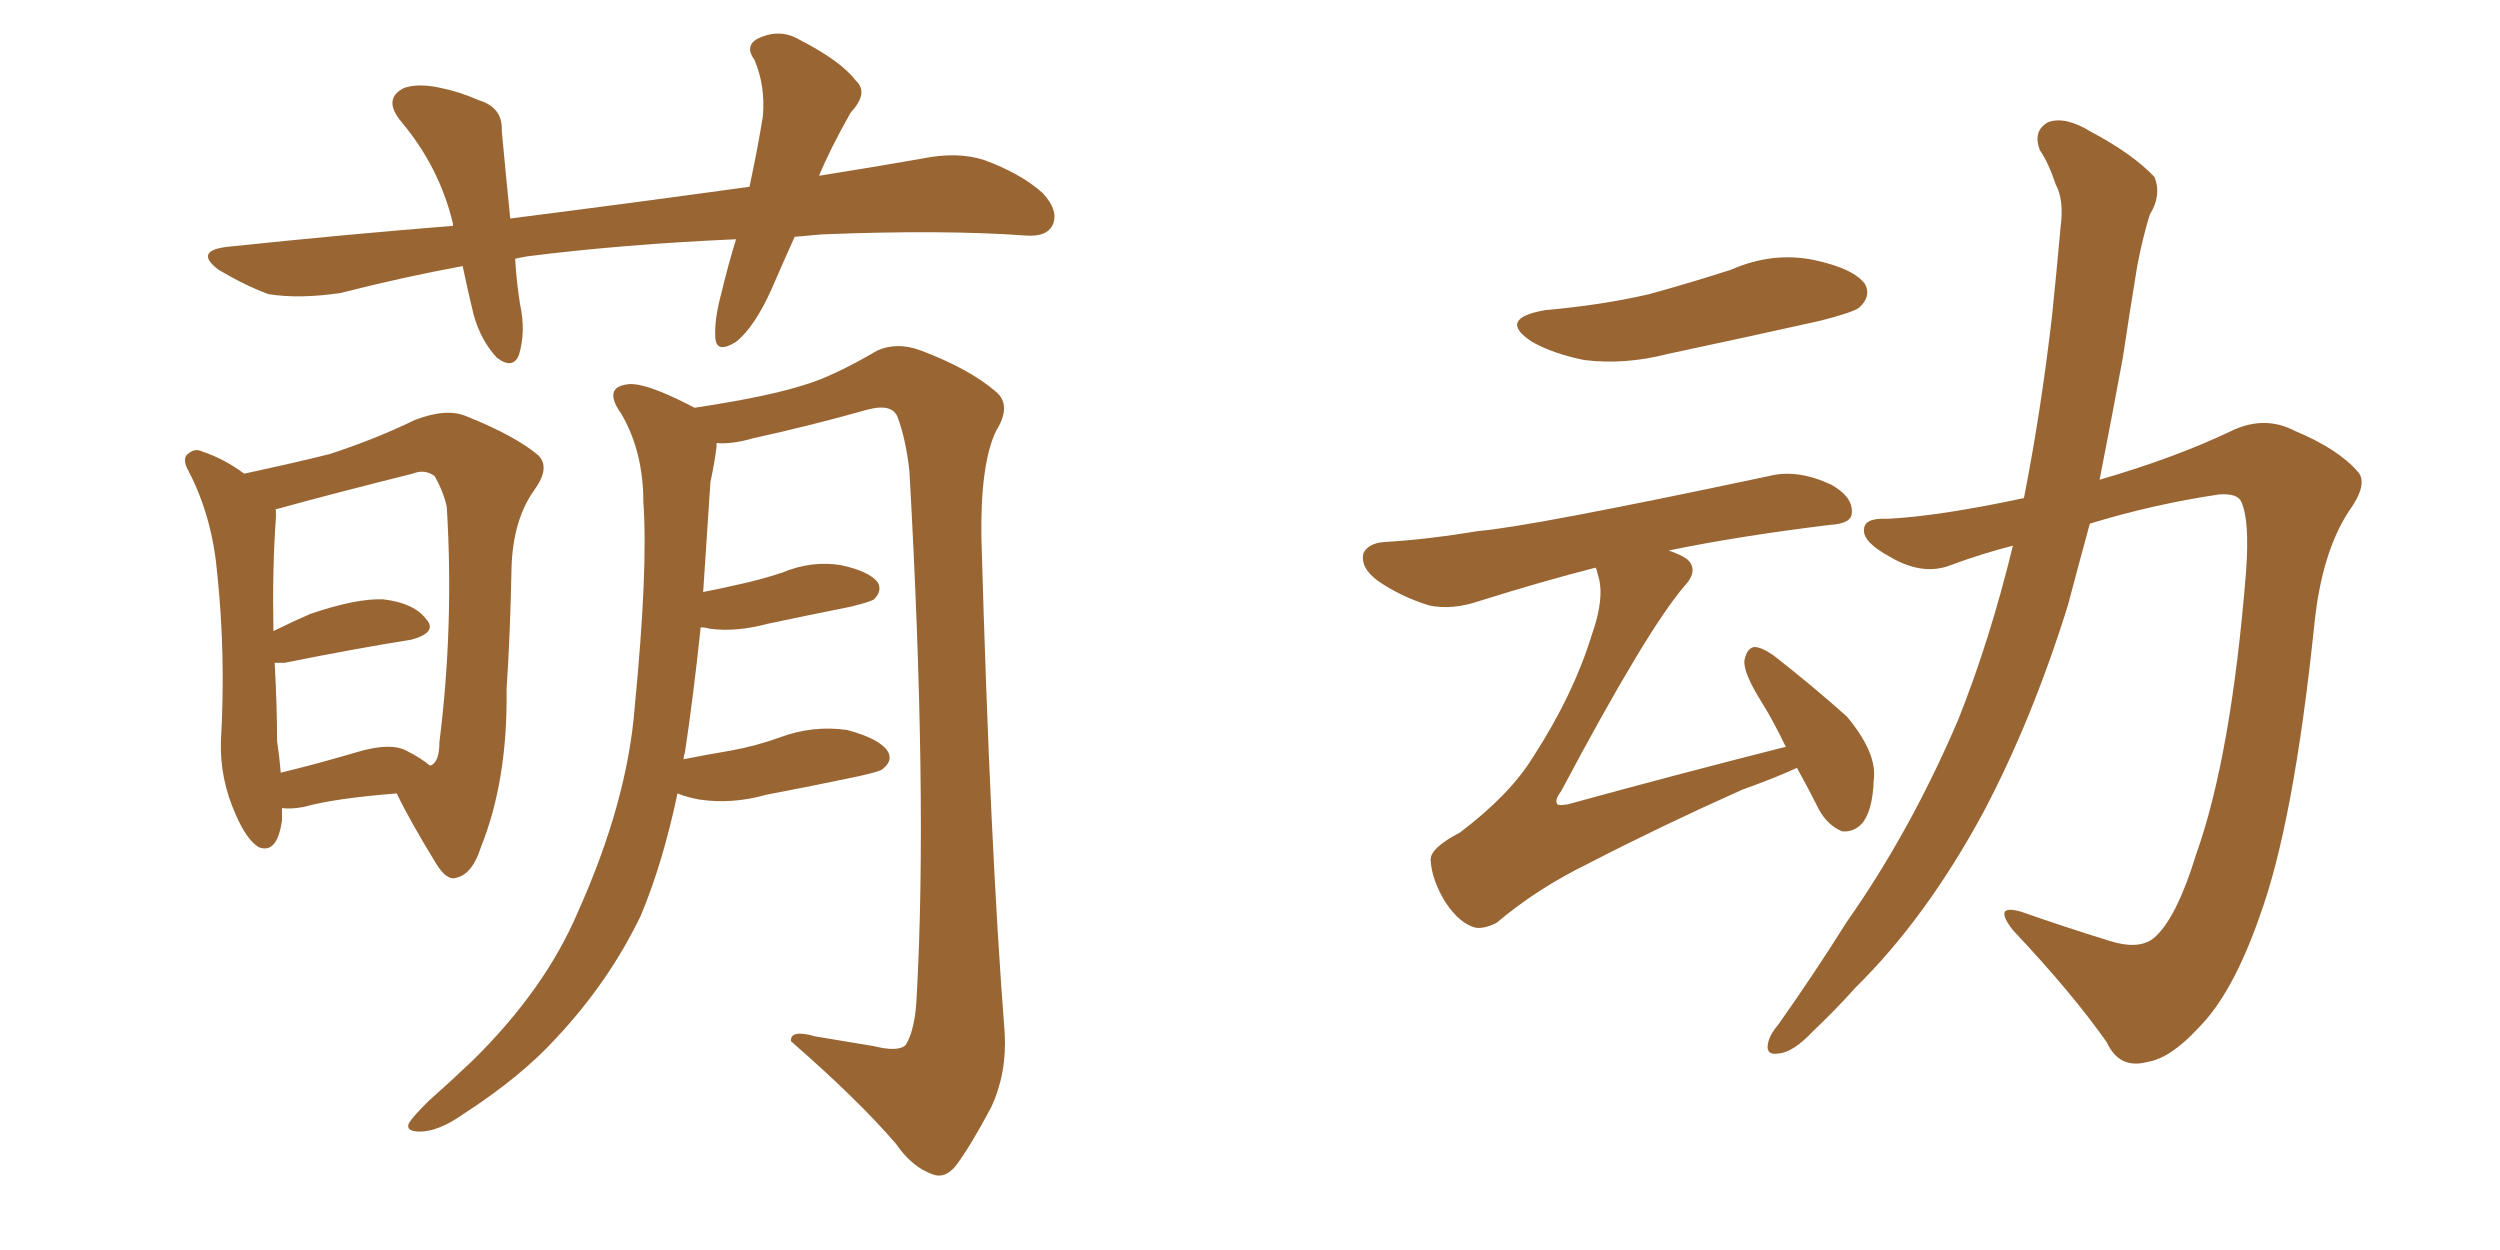 <svg xmlns="http://www.w3.org/2000/svg" xmlns:xlink="http://www.w3.org/1999/xlink" width="300" height="150"><path fill="#996633" padding="10" d="M95.36 28.42L95.36 28.42Q93.90 31.64 92.58 34.72L92.58 34.72Q90.53 39.26 88.33 41.02L88.33 41.02Q85.99 42.48 85.84 40.58L85.84 40.58Q85.69 38.38 86.57 35.16L86.57 35.16Q87.45 31.49 88.33 28.71L88.33 28.71Q74.85 29.30 63.28 30.76L63.28 30.76Q62.40 30.91 61.82 31.05L61.82 31.05Q61.96 33.69 62.40 36.47L62.40 36.47Q63.13 39.84 62.26 42.63L62.26 42.63Q61.52 44.38 59.62 42.92L59.62 42.92Q57.71 40.87 56.84 37.79L56.84 37.79Q56.10 34.72 55.52 31.93L55.52 31.93Q48.34 33.25 40.87 35.16L40.87 35.16Q35.89 35.89 32.23 35.30L32.23 35.30Q29.44 34.28 26.22 32.37L26.22 32.37Q23.14 30.03 27.54 29.59L27.54 29.59Q41.46 28.13 54.35 27.10L54.35 27.10Q54.35 26.95 54.35 26.81L54.35 26.81Q52.73 20.07 48.19 14.65L48.19 14.65Q45.85 11.87 48.49 10.55L48.49 10.55Q50.24 9.96 52.88 10.55L52.88 10.55Q55.08 10.99 57.42 12.01L57.42 12.01Q60.35 12.89 60.21 15.67L60.21 15.67Q60.64 20.36 61.23 26.22L61.23 26.22Q76.17 24.32 89.94 22.41L89.94 22.41Q90.97 17.58 91.55 13.92L91.55 13.92Q91.85 10.25 90.53 7.18L90.53 7.18Q89.36 5.57 90.82 4.69L90.82 4.69Q93.46 3.37 95.80 4.69L95.80 4.69Q100.93 7.32 102.69 9.67L102.69 9.67Q104.30 11.13 102.10 13.48L102.10 13.48Q99.61 17.87 98.29 21.09L98.29 21.09Q104.74 20.07 110.60 19.04L110.60 19.04Q114.84 18.16 118.07 19.19L118.07 19.19Q122.46 20.80 125.10 23.14L125.10 23.14Q127.15 25.34 126.27 27.10L126.27 27.10Q125.54 28.42 123.19 28.27L123.19 28.27Q113.09 27.54 98.58 28.13L98.58 28.13Q96.83 28.27 95.36 28.42ZM33.84 96.97L33.84 96.97Q33.84 97.85 33.84 98.44L33.84 98.44Q33.25 102.54 31.05 101.66L31.05 101.66Q29.59 100.78 28.27 97.71L28.27 97.71Q26.37 93.46 26.51 88.92L26.51 88.92Q27.10 78.66 26.07 68.85L26.07 68.85Q25.49 62.11 22.71 56.69L22.71 56.69Q21.68 54.93 22.71 54.35L22.71 54.35Q23.44 53.76 24.32 54.20L24.32 54.20Q26.95 55.08 29.30 56.84L29.30 56.84Q35.45 55.52 39.55 54.49L39.55 54.49Q44.97 52.73 49.80 50.39L49.80 50.39Q53.61 48.93 55.96 49.95L55.96 49.95Q61.82 52.29 64.60 54.64L64.60 54.64Q66.06 56.10 64.16 58.74L64.16 58.74Q61.52 62.40 61.38 68.26L61.38 68.26Q61.23 76.03 60.79 82.76L60.79 82.76Q60.94 93.60 57.71 101.66L57.71 101.66Q56.69 104.88 54.79 105.32L54.79 105.32Q53.61 105.76 52.29 103.56L52.29 103.56Q49.07 98.29 47.61 95.21L47.61 95.21Q40.14 95.80 36.47 96.83L36.47 96.83Q34.86 97.12 33.84 96.97ZM48.78 90.09L48.78 90.09Q50.54 90.97 51.56 91.85L51.56 91.85Q51.71 91.85 51.71 91.85L51.71 91.85Q52.73 91.41 52.73 89.06L52.73 89.06Q54.49 75 53.61 60.79L53.61 60.79Q53.17 58.89 52.15 57.13L52.15 57.13Q50.98 56.25 49.51 56.84L49.51 56.84Q39.55 59.33 33.25 61.08L33.25 61.08Q32.96 61.08 33.11 61.23L33.11 61.23Q33.11 61.52 33.11 62.11L33.11 62.11Q32.67 68.12 32.81 75.73L32.81 75.73Q34.86 74.71 37.21 73.68L37.21 73.68Q42.77 71.78 46.00 71.92L46.00 71.92Q49.66 72.36 51.12 74.27L51.12 74.27Q52.59 75.88 49.37 76.76L49.37 76.76Q42.92 77.78 34.13 79.54L34.13 79.54Q33.40 79.54 32.96 79.54L32.96 79.54Q33.25 84.81 33.25 88.92L33.25 88.92Q33.54 90.82 33.69 92.72L33.69 92.72Q37.94 91.70 42.92 90.23L42.92 90.23Q46.88 89.06 48.78 90.09ZM81.30 95.21L81.30 95.21L81.30 95.21Q79.54 103.56 76.90 109.86L76.90 109.86Q73.10 117.77 66.80 124.51L66.80 124.51Q62.55 129.20 55.52 133.74L55.52 133.74Q52.59 135.79 50.39 135.79L50.39 135.79Q48.63 135.79 49.07 134.77L49.07 134.77Q49.51 134.03 51.42 132.13L51.42 132.13Q53.91 129.93 56.69 127.29L56.69 127.29Q65.33 118.80 69.29 109.57L69.29 109.57Q75.29 96.24 76.17 84.81L76.17 84.81Q77.78 68.26 77.20 60.21L77.20 60.21Q77.20 54.20 74.56 49.66L74.56 49.66Q72.36 46.58 75.15 46.14L75.15 46.14Q77.20 45.70 83.35 48.93L83.35 48.93Q92.14 47.61 96.68 46.14L96.68 46.14Q100.05 45.12 105.32 42.04L105.32 42.04Q107.67 41.02 110.45 42.04L110.45 42.04Q116.31 44.24 119.53 47.02L119.53 47.02Q121.44 48.63 119.53 51.71L119.53 51.71Q117.63 55.66 117.77 64.60L117.77 64.60Q118.80 101.37 120.56 123.93L120.56 123.93Q120.85 128.76 118.95 132.86L118.95 132.86Q116.46 137.55 114.70 139.89L114.70 139.89Q113.38 141.50 111.91 140.92L111.91 140.92Q109.42 140.04 107.52 137.26L107.52 137.26Q102.98 131.98 94.92 124.95L94.92 124.95Q94.78 123.49 97.85 124.37L97.85 124.37Q101.37 124.95 104.88 125.54L104.88 125.54Q107.81 126.27 108.69 125.39L108.69 125.39Q109.86 123.49 110.01 119.38L110.01 119.38Q111.33 95.65 109.13 56.54L109.13 56.54Q108.69 52.59 107.67 49.95L107.67 49.95Q106.93 48.34 103.86 49.22L103.86 49.22Q97.12 51.12 90.38 52.59L90.38 52.59Q87.89 53.32 85.99 53.17L85.99 53.17Q85.99 53.32 85.99 53.47L85.99 53.47Q85.84 55.08 85.25 57.86L85.25 57.86Q84.81 64.75 84.38 71.04L84.38 71.04Q86.57 70.61 88.48 70.17L88.48 70.17Q91.26 69.58 93.90 68.70L93.90 68.70Q97.41 67.24 100.93 67.82L100.93 67.82Q104.30 68.55 105.32 69.87L105.32 69.87Q105.91 70.90 104.88 71.92L104.88 71.92Q104.44 72.22 102.10 72.80L102.10 72.80Q96.97 73.83 92.14 74.85L92.14 74.85Q88.33 75.88 85.11 75.44L85.11 75.44Q84.67 75.29 84.08 75.29L84.08 75.29Q83.20 83.64 82.18 90.38L82.18 90.38Q82.03 90.67 82.03 91.11L82.03 91.11Q84.96 90.53 87.60 90.09L87.60 90.09Q90.82 89.50 93.60 88.48L93.60 88.48Q97.56 87.01 101.66 87.60L101.66 87.60Q105.47 88.62 106.49 90.09L106.49 90.09Q107.23 91.26 105.91 92.29L105.91 92.29Q105.62 92.58 102.98 93.16L102.98 93.16Q97.41 94.34 91.99 95.36L91.99 95.36Q87.89 96.53 83.94 95.95L83.94 95.95Q82.32 95.65 81.30 95.21ZM185.45 37.21L185.45 37.21Q192.19 36.62 197.90 35.30L197.90 35.30Q203.17 33.84 207.71 32.37L207.71 32.37Q212.70 30.18 217.68 31.20L217.68 31.20Q222.51 32.23 223.83 34.13L223.83 34.13Q224.56 35.60 223.10 36.91L223.10 36.91Q222.36 37.50 218.26 38.53L218.26 38.53Q209.03 40.58 200.10 42.48L200.10 42.48Q194.97 43.80 190.14 43.21L190.14 43.21Q186.47 42.48 183.84 41.02L183.84 41.02Q179.59 38.23 185.45 37.21ZM215.63 92.14L215.63 92.14Q213.13 93.31 209.03 94.78L209.03 94.78Q199.22 99.17 190.72 103.56L190.72 103.56Q184.42 106.64 179.59 110.74L179.59 110.74Q178.13 111.47 177.10 111.33L177.10 111.33Q175.20 110.89 173.44 108.25L173.44 108.25Q171.83 105.62 171.68 103.27L171.68 103.27Q171.53 101.81 175.20 99.90L175.20 99.90Q181.20 95.36 183.98 90.82L183.98 90.82Q188.82 83.35 191.02 76.17L191.02 76.17Q192.63 71.63 191.75 68.99L191.75 68.99Q191.60 68.26 191.46 68.12L191.46 68.12Q185.16 69.73 177.69 72.07L177.69 72.07Q174.32 73.24 171.53 72.66L171.53 72.66Q168.16 71.63 165.38 69.73L165.38 69.73Q163.18 68.12 163.62 66.36L163.62 66.36Q164.21 65.19 166.11 65.04L166.11 65.04Q171.24 64.75 177.39 63.72L177.39 63.72Q183.25 63.28 212.26 57.13L212.26 57.13Q215.63 56.25 219.73 58.15L219.73 58.15Q222.36 59.62 222.22 61.52L222.22 61.52Q222.22 62.84 219.58 62.99L219.58 62.99Q208.74 64.31 200.24 66.06L200.24 66.06Q201.56 66.50 202.44 67.09L202.44 67.09Q203.91 68.41 202.15 70.31L202.15 70.31Q197.61 75.59 187.35 94.92L187.35 94.92Q186.47 96.09 186.91 96.53L186.91 96.53Q187.06 96.68 188.09 96.53L188.09 96.53Q201.42 92.87 214.16 89.65L214.16 89.65Q214.16 89.65 214.31 89.65L214.31 89.65Q212.84 86.57 211.38 84.23L211.38 84.23Q209.18 80.71 209.33 79.25L209.33 79.25Q209.62 77.78 210.50 77.64L210.50 77.64Q211.38 77.64 212.84 78.66L212.84 78.66Q217.53 82.32 221.63 85.99L221.63 85.99Q225.29 90.38 224.85 93.60L224.85 93.60Q224.71 97.41 223.39 98.88L223.39 98.88Q222.36 99.90 221.04 99.76L221.04 99.76Q219.29 99.02 218.26 97.12L218.26 97.12Q216.94 94.48 215.63 92.14ZM241.55 65.48L241.55 65.48L241.55 65.48Q237.60 66.50 234.08 67.82L234.08 67.82Q230.71 69.14 226.76 66.80L226.76 66.80Q223.54 65.04 223.68 63.57L223.68 63.57Q223.68 62.11 226.46 62.26L226.46 62.26Q232.62 61.96 242.87 59.77L242.87 59.77Q244.92 49.37 246.24 37.94L246.24 37.94Q246.83 32.23 247.27 27.25L247.27 27.25Q247.71 24.02 246.68 22.12L246.68 22.12Q245.80 19.48 244.78 18.02L244.78 18.02Q243.90 15.67 245.80 14.65L245.80 14.65Q247.85 13.92 250.93 15.82L250.93 15.82Q255.91 18.46 258.54 21.24L258.54 21.24Q259.42 23.44 257.96 25.78L257.96 25.78Q257.08 28.71 256.49 31.79L256.49 31.79Q255.62 37.06 254.74 42.92L254.74 42.92Q253.42 50.10 251.95 57.57L251.95 57.57Q261.04 54.93 267.77 51.71L267.77 51.71Q271.73 49.80 275.39 51.71L275.39 51.71Q280.66 53.91 283.01 56.69L283.01 56.69Q284.18 58.15 281.84 61.38L281.84 61.38Q278.61 66.36 277.73 74.85L277.73 74.85Q275.24 98.88 271.14 110.01L271.14 110.01Q267.92 119.24 263.82 123.34L263.82 123.34Q260.45 127.00 257.67 127.44L257.67 127.44Q254.30 128.32 252.83 125.10L252.83 125.10Q248.73 119.24 241.55 111.62L241.55 111.62Q239.06 108.40 242.58 109.42L242.58 109.42Q247.56 111.18 253.27 112.94L253.27 112.94Q257.08 114.11 258.84 112.21L258.84 112.21Q261.33 109.72 263.53 102.54L263.53 102.54Q267.77 90.67 269.53 68.55L269.53 68.55Q269.97 62.40 268.95 60.21L268.95 60.21Q268.51 59.18 266.31 59.33L266.31 59.33Q258.40 60.50 250.78 62.84L250.78 62.84Q249.46 67.68 248.14 72.66L248.14 72.66Q243.90 86.28 238.04 97.41L238.04 97.41Q231.15 110.16 222.66 118.51L222.66 118.51Q220.31 121.14 217.53 123.78L217.53 123.78Q215.19 126.27 213.43 126.42L213.43 126.42Q211.67 126.71 212.26 124.80L212.26 124.80Q212.55 123.93 213.43 122.90L213.43 122.90Q217.68 116.89 221.63 110.60L221.63 110.60Q229.25 99.76 234.96 86.43L234.96 86.43Q238.77 76.90 241.55 65.48Z"/></svg>